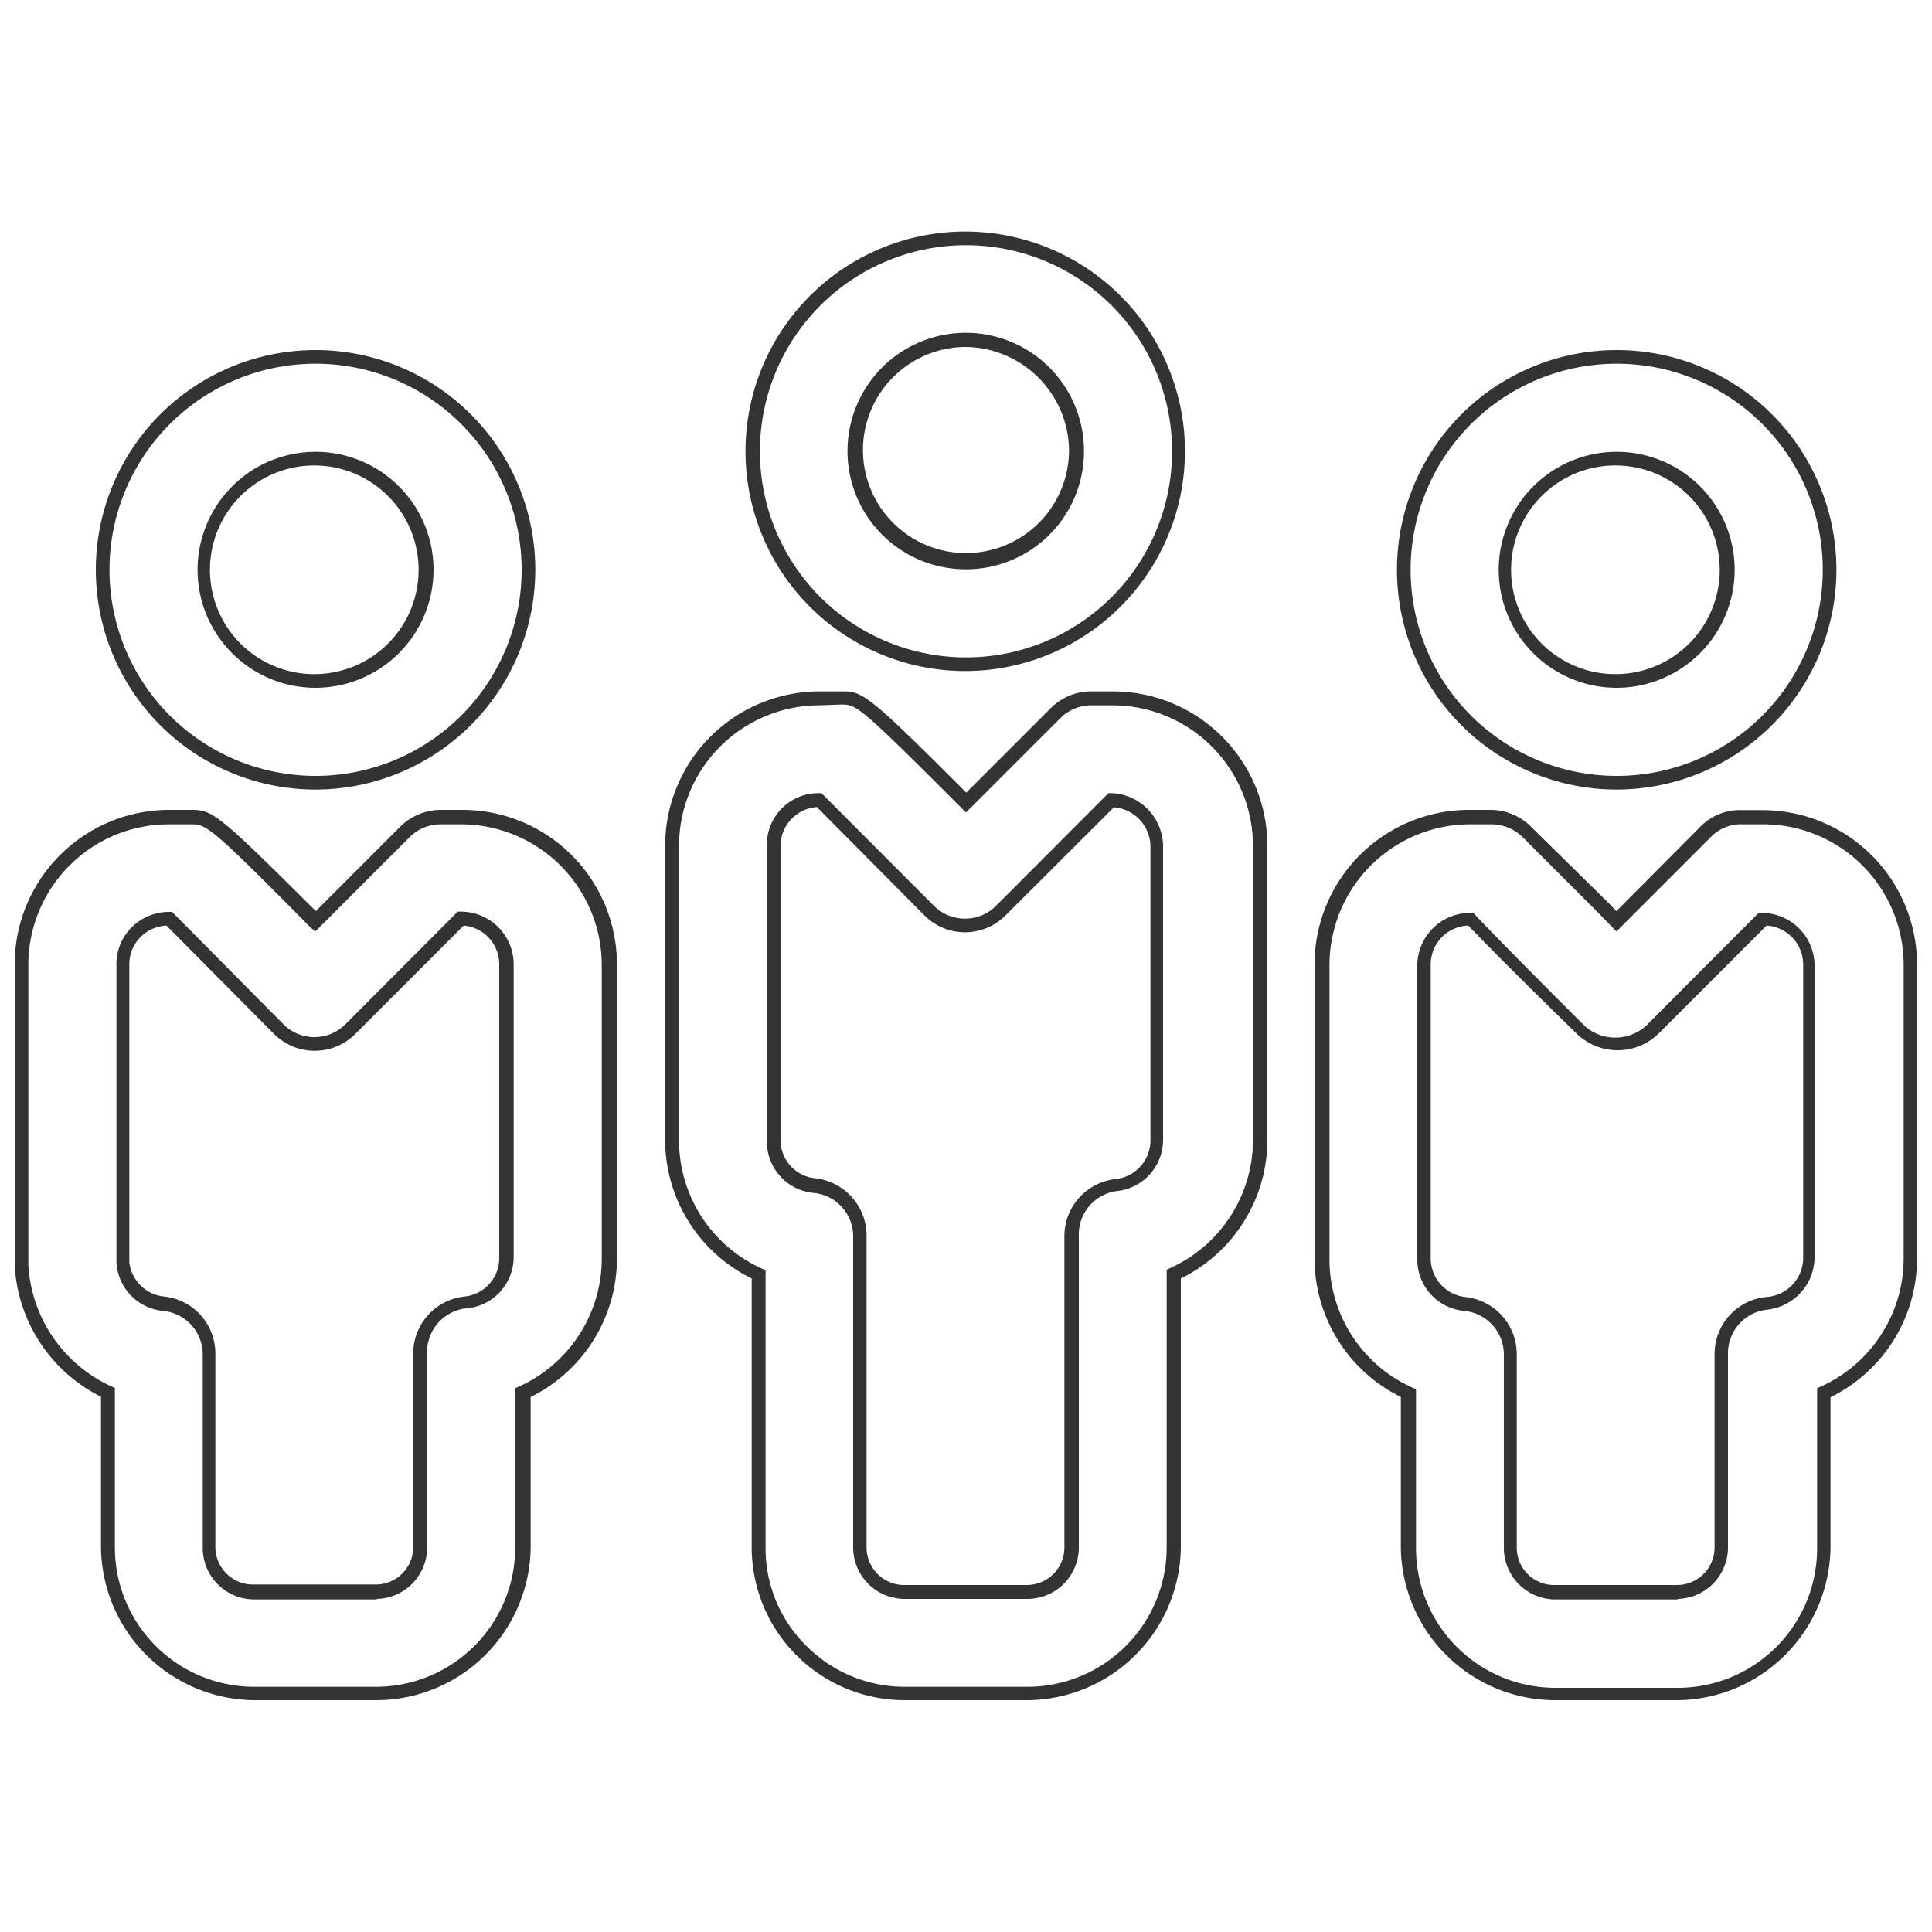 <svg xmlns="http://www.w3.org/2000/svg" width="75" height="75" viewBox="0 0 75 75"><defs><style>.a{fill:#333;}</style></defs><title>lamp</title><path class="a" d="M37.5,26.05A8.53,8.53,0,1,1,46,17.52,8.54,8.54,0,0,1,37.5,26.05Zm0-16.53a8,8,0,1,0,8,8A8,8,0,0,0,37.5,9.52Zm0,12.58a4.59,4.59,0,1,1,4.58-4.58A4.58,4.58,0,0,1,37.5,22.1Zm0-8.63a4,4,0,1,0,4,4A4.06,4.06,0,0,0,37.5,13.47Z"/><path class="a" d="M62.76,30.65a8.53,8.53,0,1,1,8.53-8.53A8.54,8.54,0,0,1,62.76,30.65Zm0-16.53a8,8,0,1,0,8,8A8,8,0,0,0,62.76,14.12Zm0,12.58a4.58,4.58,0,1,1,4.58-4.58A4.59,4.59,0,0,1,62.76,26.7Zm0-8.63a4.05,4.05,0,1,0,4,4.05A4.05,4.05,0,0,0,62.76,18.07Z"/><path class="a" d="M12.25,30.65a8.53,8.53,0,1,1,8.53-8.53A8.54,8.54,0,0,1,12.25,30.65Zm0-16.53a8,8,0,1,0,8,8A8,8,0,0,0,12.25,14.12Zm0,12.58a4.58,4.58,0,1,1,4.58-4.58A4.59,4.59,0,0,1,12.25,26.7Zm0-8.63a4.05,4.05,0,1,0,4,4.05A4.05,4.05,0,0,0,12.25,18.07Z"/><path class="a" d="M14.62,66H9.87a6,6,0,0,1-5.95-5.93V54.22a6.06,6.06,0,0,1-3.35-5.1V37.44a6,6,0,0,1,6-6h.83c.84,0,1,.08,4.86,3.93l3.28-3.28a2.24,2.24,0,0,1,1.64-.65h.77a6,6,0,0,1,6,6v11.4a6,6,0,0,1-3.35,5.39v5.85A6,6,0,0,1,14.62,66ZM7.45,32h-.9A5.46,5.46,0,0,0,1.1,37.44V49.11a5.53,5.53,0,0,0,3.2,4.7l.16.07v6.2a5.41,5.41,0,0,0,5.41,5.4h4.75A5.41,5.41,0,0,0,20,60.08V53.89l.16-.07a5.46,5.46,0,0,0,3.2-5V37.44A5.47,5.47,0,0,0,17.93,32h-.78a1.7,1.7,0,0,0-1.25.5l-3.66,3.66L12.05,36C8.21,32.11,8,32,7.45,32Zm7.17,30.09H9.87a2,2,0,0,1-2-2v-7.5a1.7,1.7,0,0,0-1.53-1.7A2,2,0,0,1,4.52,49V37.44A2,2,0,0,1,5.11,36a2.06,2.06,0,0,1,1.44-.6h.13l.08.08L11,39.76a1.7,1.7,0,0,0,2.41,0l4.36-4.37h.11a2.05,2.05,0,0,1,2.06,2v11.4a2,2,0,0,1-1.83,2,1.7,1.7,0,0,0-1.53,1.7v7.5A2,2,0,0,1,14.62,62.07ZM6.46,35.93a1.53,1.53,0,0,0-1,.44,1.5,1.5,0,0,0-.44,1.07V49a1.51,1.51,0,0,0,1.34,1.33,2.22,2.22,0,0,1,2,2.23v7.5a1.46,1.46,0,0,0,1.47,1.45h4.75a1.45,1.45,0,0,0,1.46-1.45v-7.5a2.23,2.23,0,0,1,2-2.23,1.5,1.5,0,0,0,1.34-1.51V37.44A1.51,1.51,0,0,0,18,35.93l-4.2,4.2a2.23,2.23,0,0,1-3.17,0Z"/><path class="a" d="M39.88,66H35.12a5.94,5.94,0,0,1-5.94-5.93V49.63a6,6,0,0,1-3.36-5.39V32.84a6,6,0,0,1,6-6h.83c.82,0,.94,0,4.86,3.93l3.28-3.28a2.22,2.22,0,0,1,1.63-.65h.78a6,6,0,0,1,6,6v11.4a6,6,0,0,1-3.36,5.39V60.08A6,6,0,0,1,39.88,66ZM31.81,27.38a5.46,5.46,0,0,0-5.45,5.46v11.4a5.46,5.46,0,0,0,3.2,5l.16.07V60.08a5.31,5.31,0,0,0,1.58,3.81,5.38,5.38,0,0,0,3.82,1.59h4.76a5.41,5.41,0,0,0,5.41-5.4V49.29l.15-.07a5.46,5.46,0,0,0,3.2-5V32.84a5.46,5.46,0,0,0-5.45-5.46H42.4a1.71,1.71,0,0,0-1.24.5L37.5,31.54l-.19-.19c-4-4-4.06-4-4.67-4Zm8.07,34.69H35.12a2,2,0,0,1-2-2V48a1.69,1.69,0,0,0-1.53-1.69,2,2,0,0,1-1.82-2V32.84a2,2,0,0,1,2-2.05h.11l.09.08,4.28,4.29a1.71,1.71,0,0,0,2.42,0l4.36-4.37h.12a2.08,2.08,0,0,1,2,2.05v11.4a2,2,0,0,1-1.82,2A1.7,1.7,0,0,0,41.88,48v12.1A2,2,0,0,1,39.88,62.07ZM31.71,31.33a1.52,1.52,0,0,0-1.41,1.51v11.4a1.49,1.49,0,0,0,1.34,1.5,2.24,2.24,0,0,1,2,2.23V60.08a1.46,1.46,0,0,0,1.46,1.45h4.76a1.46,1.46,0,0,0,1.46-1.45V48a2.23,2.23,0,0,1,2-2.23,1.51,1.51,0,0,0,1.34-1.51V32.84a1.54,1.54,0,0,0-1.42-1.5l-4.2,4.19a2.22,2.22,0,0,1-3.16,0Z"/><path class="a" d="M65.13,66H60.38a6,6,0,0,1-6-5.93V54.23a6,6,0,0,1-3.35-5.39V37.44a6,6,0,0,1,6-6h.83a2.23,2.23,0,0,1,1.59.67L62.39,35l.36.37L66,32.1a2.15,2.15,0,0,1,1.64-.65h.78a6,6,0,0,1,6,6v11.4a6,6,0,0,1-3.36,5.39v5.85A6,6,0,0,1,65.13,66ZM57.07,32a5.47,5.47,0,0,0-5.46,5.46v11.4a5.46,5.46,0,0,0,3.2,5l.16.07v6.19a5.41,5.41,0,0,0,5.41,5.4h4.75a5.41,5.41,0,0,0,5.41-5.4V53.89l.16-.07a5.46,5.46,0,0,0,3.2-5V37.44A5.46,5.46,0,0,0,68.45,32h-.8a1.61,1.61,0,0,0-1.24.5l-3.66,3.66L62,35.39l-2.9-2.9A1.73,1.73,0,0,0,57.9,32Zm8.06,30.09H60.38a2,2,0,0,1-2-2v-7.5a1.7,1.7,0,0,0-1.53-1.7,2,2,0,0,1-1.83-2V37.44a2.05,2.05,0,0,1,2-2h.18l.08.09c.8.85,2.16,2.22,4.22,4.28a1.78,1.78,0,0,0,2.41,0l4.36-4.37h.11a2.05,2.05,0,0,1,2.06,2v11.4a2.06,2.06,0,0,1-1.83,2,1.7,1.7,0,0,0-1.53,1.7v7.5A2,2,0,0,1,65.13,62.07ZM57,35.93a1.51,1.51,0,0,0-1.46,1.51v11.4a1.51,1.51,0,0,0,1.34,1.51,2.23,2.23,0,0,1,2,2.23v7.5a1.45,1.45,0,0,0,1.46,1.45h4.75a1.46,1.46,0,0,0,1.47-1.45v-7.5a2.22,2.22,0,0,1,2-2.23A1.53,1.53,0,0,0,70,48.84V37.44a1.52,1.52,0,0,0-1.42-1.51l-4.2,4.2a2.28,2.28,0,0,1-3.17,0C59.17,38.14,57.83,36.8,57,35.93Z"/></svg>